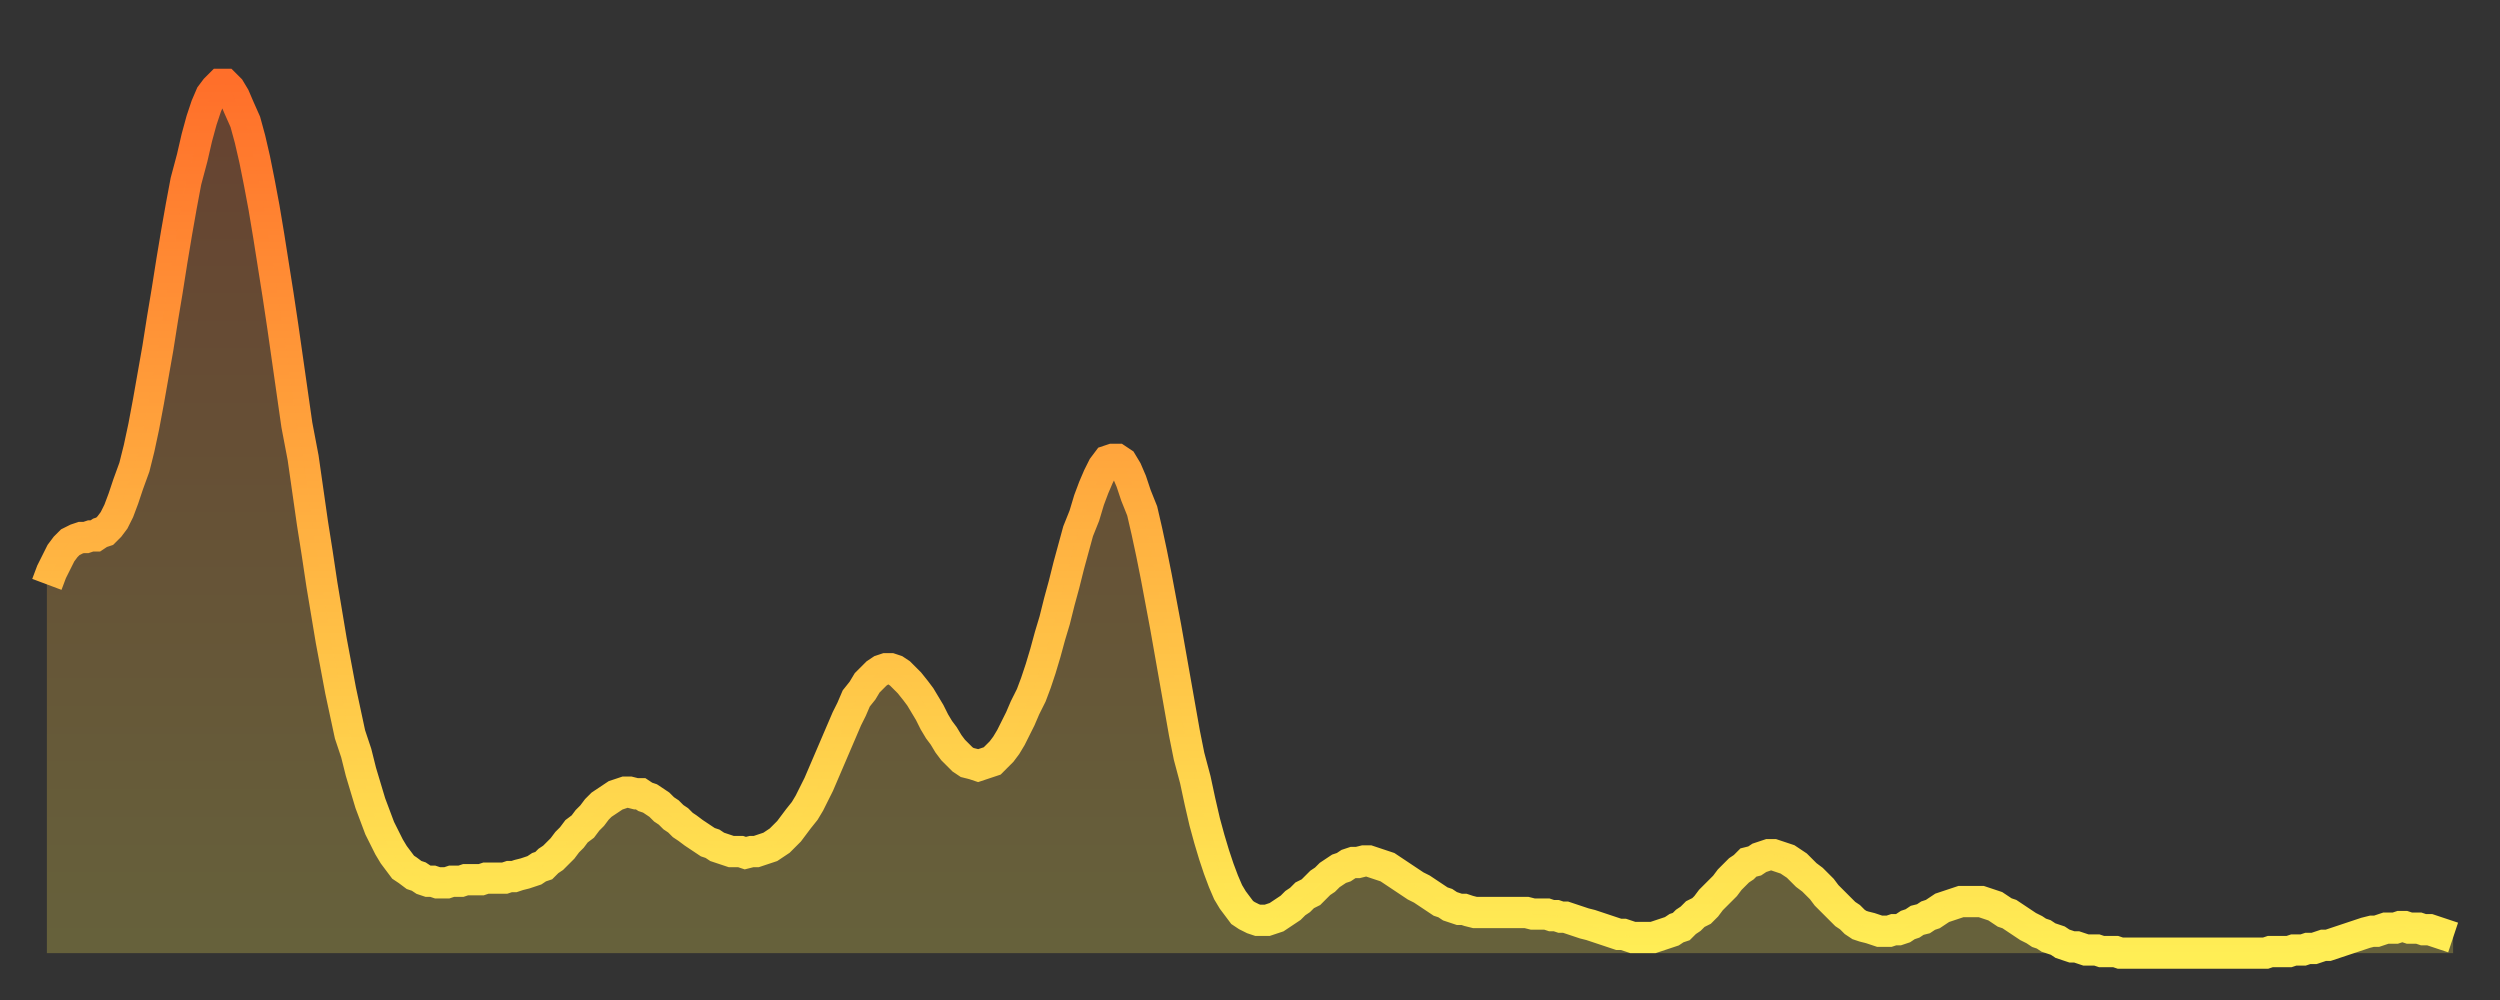 <?xml version="1.0" encoding="utf-8" ?>
<svg baseProfile="full" height="64" version="1.1" width="160" xmlns="http://www.w3.org/2000/svg" xmlns:ev="http://www.w3.org/2001/xml-events" xmlns:xlink="http://www.w3.org/1999/xlink"><rect width="100%" height="100%" fill="#333333" stroke="none"/><defs><linearGradient id="id1362016" x1="0" x2="0" y1="0" y2="1"><stop offset="0%" stop-color="#ff6f2a" /><stop offset="50%" stop-color="#ffaf40" /><stop offset="100%" stop-color="#ffee55" /></linearGradient></defs><g transform="translate(3,3)"><g><path d="M 0.0 34.4 0.3 33.6 0.6 33.0 0.9 32.4 1.2 32.0 1.5 31.7 1.9 31.5 2.2 31.4 2.5 31.4 2.8 31.3 3.1 31.3 3.4 31.1 3.7 31.0 4.0 30.7 4.3 30.3 4.6 29.7 4.9 28.9 5.2 28.0 5.6 26.9 5.9 25.7 6.2 24.3 6.5 22.7 6.8 21.0 7.1 19.3 7.4 17.4 7.7 15.6 8.0 13.7 8.3 11.9 8.6 10.2 8.9 8.6 9.3 7.1 9.6 5.8 9.9 4.7 10.2 3.8 10.5 3.1 10.8 2.7 11.1 2.4 11.4 2.4 11.7 2.7 12.0 3.2 12.3 3.9 12.7 4.8 13.0 5.9 13.3 7.2 13.6 8.7 13.9 10.3 14.2 12.1 14.5 14.0 14.8 15.9 15.1 17.9 15.4 20.0 15.7 22.1 16.0 24.2 16.4 26.3 16.7 28.4 17.0 30.5 17.3 32.4 17.6 34.4 17.9 36.2 18.2 38.0 18.5 39.6 18.8 41.2 19.1 42.6 19.4 44.0 19.8 45.2 20.1 46.4 20.4 47.4 20.7 48.4 21.0 49.2 21.3 50.0 21.6 50.6 21.9 51.2 22.2 51.7 22.5 52.1 22.8 52.5 23.1 52.7 23.5 53.0 23.8 53.1 24.1 53.3 24.4 53.4 24.7 53.4 25.0 53.5 25.3 53.5 25.6 53.5 25.9 53.4 26.2 53.4 26.5 53.4 26.8 53.3 27.2 53.3 27.5 53.3 27.8 53.3 28.1 53.2 28.4 53.2 28.7 53.2 29.0 53.2 29.3 53.2 29.6 53.1 29.9 53.1 30.2 53.0 30.6 52.9 30.9 52.8 31.2 52.7 31.5 52.5 31.8 52.4 32.1 52.1 32.4 51.9 32.7 51.6 33.0 51.3 33.3 50.9 33.6 50.6 33.9 50.2 34.3 49.9 34.6 49.5 34.9 49.2 35.2 48.8 35.5 48.5 35.8 48.3 36.1 48.1 36.4 47.9 36.7 47.8 37.0 47.7 37.3 47.7 37.7 47.8 38.0 47.8 38.3 48.0 38.6 48.1 38.9 48.3 39.2 48.5 39.5 48.8 39.8 49.0 40.1 49.3 40.4 49.5 40.7 49.8 41.0 50.0 41.4 50.3 41.7 50.5 42.0 50.7 42.3 50.9 42.6 51.0 42.9 51.2 43.2 51.3 43.5 51.4 43.8 51.5 44.1 51.5 44.4 51.5 44.7 51.6 45.1 51.5 45.4 51.5 45.7 51.4 46.0 51.3 46.3 51.2 46.6 51.0 46.9 50.8 47.2 50.5 47.5 50.2 47.8 49.8 48.1 49.4 48.5 48.9 48.8 48.4 49.1 47.8 49.4 47.2 49.7 46.5 50.0 45.8 50.3 45.1 50.6 44.4 50.9 43.7 51.2 43.0 51.5 42.4 51.8 41.7 52.2 41.2 52.5 40.7 52.8 40.4 53.1 40.1 53.4 39.9 53.7 39.8 54.0 39.8 54.3 39.9 54.6 40.1 54.9 40.4 55.2 40.7 55.6 41.2 55.9 41.6 56.2 42.1 56.5 42.6 56.8 43.2 57.1 43.7 57.4 44.1 57.7 44.6 58.0 45.0 58.3 45.3 58.6 45.6 58.9 45.8 59.3 45.9 59.6 46.0 59.9 45.9 60.2 45.8 60.5 45.7 60.8 45.4 61.1 45.1 61.4 44.7 61.7 44.2 62.0 43.6 62.3 43.0 62.6 42.3 63.0 41.5 63.3 40.7 63.6 39.8 63.9 38.8 64.2 37.7 64.5 36.7 64.8 35.5 65.1 34.4 65.4 33.2 65.7 32.1 66.0 31.0 66.4 30.0 66.7 29.0 67.0 28.2 67.3 27.5 67.6 26.9 67.9 26.5 68.2 26.4 68.5 26.4 68.8 26.6 69.1 27.1 69.4 27.8 69.7 28.7 70.1 29.7 70.4 31.0 70.7 32.4 71.0 33.9 71.3 35.5 71.6 37.1 71.9 38.8 72.2 40.5 72.5 42.2 72.8 43.9 73.1 45.4 73.5 46.9 73.8 48.3 74.1 49.6 74.4 50.7 74.7 51.7 75.0 52.6 75.3 53.4 75.6 54.1 75.9 54.6 76.2 55.0 76.5 55.4 76.8 55.6 77.2 55.8 77.5 55.9 77.8 55.9 78.1 55.9 78.4 55.8 78.7 55.7 79.0 55.5 79.3 55.3 79.6 55.1 79.9 54.8 80.2 54.6 80.5 54.3 80.9 54.1 81.2 53.8 81.5 53.5 81.8 53.3 82.1 53.0 82.4 52.8 82.7 52.6 83.0 52.5 83.3 52.3 83.6 52.2 83.9 52.2 84.3 52.1 84.6 52.1 84.9 52.2 85.2 52.3 85.5 52.4 85.8 52.5 86.1 52.7 86.4 52.9 86.7 53.1 87.0 53.3 87.3 53.5 87.6 53.7 88.0 53.9 88.3 54.1 88.6 54.3 88.9 54.5 89.2 54.7 89.5 54.8 89.8 55.0 90.1 55.1 90.4 55.2 90.7 55.2 91.0 55.3 91.4 55.4 91.7 55.4 92.0 55.4 92.3 55.4 92.6 55.4 92.9 55.4 93.2 55.4 93.5 55.4 93.8 55.4 94.1 55.4 94.4 55.4 94.7 55.4 95.1 55.5 95.4 55.5 95.7 55.5 96.0 55.5 96.3 55.6 96.6 55.6 96.9 55.7 97.2 55.7 97.5 55.8 97.8 55.9 98.1 56.0 98.4 56.1 98.8 56.2 99.1 56.3 99.4 56.4 99.7 56.5 100.0 56.6 100.3 56.7 100.6 56.8 100.9 56.8 101.2 56.9 101.5 57.0 101.8 57.0 102.2 57.0 102.5 57.0 102.8 57.0 103.1 56.9 103.4 56.8 103.7 56.7 104.0 56.6 104.3 56.4 104.6 56.3 104.9 56.0 105.2 55.8 105.5 55.5 105.9 55.3 106.2 55.0 106.5 54.6 106.8 54.3 107.1 54.0 107.4 53.7 107.7 53.3 108.0 53.0 108.3 52.7 108.6 52.5 108.9 52.2 109.3 52.1 109.6 51.9 109.9 51.8 110.2 51.7 110.5 51.7 110.8 51.8 111.1 51.9 111.4 52.0 111.7 52.2 112.0 52.4 112.3 52.7 112.6 53.0 113.0 53.3 113.3 53.6 113.6 53.9 113.9 54.3 114.2 54.6 114.5 54.9 114.8 55.2 115.1 55.5 115.4 55.7 115.7 56.0 116.0 56.2 116.3 56.3 116.7 56.4 117.0 56.5 117.3 56.6 117.6 56.6 117.9 56.6 118.2 56.5 118.5 56.5 118.8 56.4 119.1 56.2 119.4 56.1 119.7 55.9 120.1 55.8 120.4 55.6 120.7 55.5 121.0 55.3 121.3 55.1 121.6 55.0 121.9 54.9 122.2 54.8 122.5 54.7 122.8 54.7 123.1 54.7 123.4 54.7 123.8 54.7 124.1 54.8 124.4 54.9 124.7 55.0 125.0 55.2 125.3 55.4 125.6 55.5 125.9 55.7 126.2 55.9 126.5 56.1 126.8 56.3 127.2 56.5 127.5 56.7 127.8 56.8 128.1 57.0 128.4 57.1 128.7 57.2 129.0 57.4 129.3 57.5 129.6 57.6 129.9 57.6 130.2 57.7 130.5 57.8 130.9 57.8 131.2 57.8 131.5 57.9 131.8 57.9 132.1 57.9 132.4 57.9 132.7 58.0 133.0 58.0 133.3 58.0 133.6 58.0 133.9 58.0 134.2 58.0 134.6 58.0 134.9 58.0 135.2 58.0 135.5 58.0 135.8 58.0 136.1 58.0 136.4 58.0 136.7 58.0 137.0 58.0 137.3 58.0 137.6 58.0 138.0 58.0 138.3 58.0 138.6 58.0 138.9 58.0 139.2 58.0 139.5 58.0 139.8 58.0 140.1 58.0 140.4 58.0 140.7 58.0 141.0 58.0 141.3 58.0 141.7 58.0 142.0 58.0 142.3 57.9 142.6 57.9 142.9 57.9 143.2 57.9 143.5 57.9 143.8 57.8 144.1 57.8 144.4 57.8 144.7 57.7 145.1 57.7 145.4 57.6 145.7 57.5 146.0 57.5 146.3 57.4 146.6 57.3 146.9 57.2 147.2 57.1 147.5 57.0 147.8 56.9 148.1 56.8 148.4 56.7 148.8 56.6 149.1 56.6 149.4 56.5 149.7 56.4 150.0 56.4 150.3 56.4 150.6 56.3 150.9 56.3 151.2 56.4 151.5 56.4 151.8 56.4 152.1 56.5 152.5 56.5 152.8 56.6 153.1 56.7 153.4 56.8 153.7 56.9 154.0 57.0" fill="none" id="graph-curve" opacity="1" stroke="url(#id1362016)" stroke-width="2" /><path d="M 0 58 L 0.0 34.4 0.3 33.6 0.6 33.0 0.9 32.4 1.2 32.0 1.5 31.7 1.9 31.5 2.2 31.4 2.5 31.4 2.8 31.3 3.1 31.3 3.4 31.1 3.7 31.0 4.0 30.7 4.3 30.3 4.6 29.7 4.9 28.9 5.2 28.0 5.6 26.9 5.9 25.7 6.2 24.3 6.5 22.7 6.8 21.0 7.1 19.3 7.4 17.4 7.7 15.6 8.0 13.7 8.3 11.9 8.6 10.2 8.9 8.6 9.3 7.1 9.6 5.8 9.9 4.7 10.2 3.8 10.5 3.1 10.8 2.7 11.1 2.4 11.4 2.4 11.7 2.7 12.0 3.2 12.3 3.9 12.7 4.8 13.0 5.9 13.3 7.2 13.6 8.7 13.9 10.3 14.2 12.1 14.5 14.0 14.8 15.9 15.1 17.9 15.4 20.0 15.7 22.1 16.0 24.2 16.4 26.3 16.7 28.4 17.0 30.5 17.3 32.4 17.6 34.4 17.9 36.2 18.2 38.0 18.5 39.6 18.8 41.2 19.1 42.6 19.4 44.0 19.8 45.2 20.1 46.4 20.4 47.4 20.7 48.4 21.0 49.2 21.3 50.0 21.6 50.6 21.9 51.2 22.2 51.7 22.5 52.1 22.8 52.5 23.1 52.7 23.5 53.0 23.8 53.1 24.1 53.3 24.4 53.4 24.7 53.4 25.0 53.5 25.3 53.5 25.6 53.5 25.9 53.4 26.2 53.4 26.5 53.4 26.8 53.3 27.2 53.3 27.5 53.3 27.8 53.3 28.1 53.2 28.4 53.2 28.7 53.2 29.0 53.2 29.3 53.2 29.6 53.1 29.9 53.1 30.2 53.0 30.6 52.9 30.9 52.8 31.2 52.7 31.5 52.5 31.8 52.4 32.1 52.1 32.4 51.9 32.7 51.6 33.0 51.3 33.3 50.9 33.6 50.6 33.9 50.2 34.3 49.9 34.6 49.5 34.9 49.2 35.2 48.8 35.5 48.5 35.8 48.3 36.1 48.1 36.4 47.9 36.7 47.8 37.0 47.7 37.3 47.7 37.7 47.8 38.0 47.8 38.3 48.0 38.6 48.1 38.9 48.3 39.2 48.5 39.5 48.8 39.8 49.0 40.1 49.3 40.4 49.5 40.7 49.8 41.0 50.0 41.4 50.3 41.7 50.5 42.0 50.7 42.3 50.9 42.6 51.0 42.9 51.2 43.2 51.3 43.5 51.4 43.8 51.5 44.1 51.5 44.4 51.5 44.7 51.6 45.1 51.5 45.4 51.5 45.7 51.4 46.0 51.3 46.3 51.2 46.6 51.0 46.9 50.8 47.2 50.5 47.5 50.2 47.8 49.8 48.1 49.4 48.5 48.9 48.8 48.4 49.1 47.8 49.4 47.2 49.7 46.5 50.0 45.8 50.3 45.1 50.6 44.4 50.9 43.7 51.2 43.0 51.5 42.4 51.8 41.7 52.2 41.2 52.5 40.7 52.8 40.4 53.1 40.1 53.4 39.9 53.7 39.8 54.0 39.8 54.3 39.9 54.6 40.1 54.9 40.4 55.2 40.7 55.6 41.2 55.9 41.6 56.2 42.1 56.5 42.6 56.8 43.2 57.1 43.7 57.4 44.1 57.7 44.6 58.0 45.0 58.3 45.3 58.6 45.6 58.9 45.8 59.3 45.9 59.6 46.0 59.9 45.9 60.2 45.8 60.5 45.7 60.8 45.4 61.1 45.1 61.4 44.7 61.7 44.2 62.0 43.6 62.3 43.0 62.6 42.3 63.0 41.5 63.3 40.7 63.6 39.8 63.9 38.8 64.2 37.7 64.5 36.7 64.8 35.5 65.1 34.4 65.4 33.2 65.7 32.1 66.0 31.0 66.4 30.0 66.7 29.0 67.0 28.2 67.3 27.5 67.6 26.9 67.9 26.5 68.2 26.4 68.5 26.4 68.8 26.6 69.1 27.1 69.4 27.8 69.7 28.7 70.1 29.7 70.4 31.0 70.7 32.4 71.0 33.9 71.3 35.5 71.6 37.1 71.9 38.8 72.2 40.5 72.5 42.2 72.8 43.9 73.1 45.4 73.5 46.9 73.8 48.3 74.1 49.6 74.4 50.7 74.7 51.7 75.0 52.6 75.3 53.4 75.6 54.1 75.9 54.6 76.2 55.0 76.5 55.4 76.8 55.6 77.2 55.8 77.5 55.9 77.8 55.9 78.1 55.9 78.4 55.8 78.7 55.7 79.0 55.5 79.3 55.3 79.6 55.1 79.9 54.8 80.2 54.6 80.5 54.3 80.9 54.1 81.2 53.8 81.5 53.5 81.8 53.3 82.1 53.0 82.4 52.8 82.7 52.6 83.0 52.5 83.3 52.3 83.6 52.2 83.9 52.2 84.3 52.1 84.6 52.1 84.9 52.2 85.2 52.3 85.5 52.4 85.8 52.5 86.1 52.7 86.4 52.9 86.7 53.1 87.0 53.3 87.3 53.5 87.6 53.7 88.0 53.9 88.3 54.1 88.6 54.3 88.9 54.5 89.2 54.7 89.5 54.8 89.8 55.0 90.1 55.1 90.4 55.2 90.7 55.2 91.0 55.3 91.4 55.4 91.7 55.4 92.0 55.4 92.3 55.4 92.6 55.4 92.9 55.4 93.2 55.4 93.5 55.4 93.8 55.4 94.1 55.4 94.4 55.4 94.7 55.4 95.1 55.5 95.4 55.5 95.7 55.5 96.0 55.5 96.3 55.6 96.6 55.6 96.9 55.7 97.2 55.7 97.5 55.8 97.8 55.9 98.1 56.0 98.4 56.1 98.8 56.2 99.1 56.3 99.4 56.4 99.7 56.5 100.0 56.6 100.3 56.7 100.6 56.8 100.9 56.8 101.2 56.9 101.5 57.0 101.8 57.0 102.2 57.0 102.5 57.0 102.8 57.0 103.1 56.9 103.4 56.8 103.7 56.7 104.0 56.6 104.3 56.4 104.6 56.3 104.9 56.0 105.2 55.8 105.5 55.5 105.9 55.3 106.2 55.0 106.5 54.6 106.8 54.3 107.1 54.0 107.4 53.7 107.7 53.3 108.0 53.0 108.3 52.7 108.6 52.5 108.9 52.2 109.3 52.1 109.6 51.9 109.9 51.8 110.2 51.7 110.5 51.7 110.8 51.8 111.1 51.9 111.4 52.0 111.7 52.2 112.0 52.4 112.3 52.7 112.6 53.0 113.0 53.3 113.3 53.6 113.6 53.9 113.9 54.3 114.2 54.6 114.5 54.9 114.8 55.2 115.1 55.5 115.4 55.7 115.7 56.0 116.0 56.2 116.3 56.3 116.7 56.4 117.0 56.5 117.3 56.6 117.6 56.6 117.9 56.6 118.2 56.5 118.5 56.5 118.8 56.4 119.1 56.2 119.4 56.1 119.7 55.9 120.1 55.8 120.4 55.6 120.7 55.5 121.0 55.3 121.3 55.1 121.6 55.0 121.9 54.9 122.2 54.8 122.5 54.7 122.8 54.7 123.1 54.7 123.4 54.7 123.8 54.7 124.1 54.8 124.4 54.9 124.7 55.0 125.0 55.2 125.3 55.4 125.6 55.5 125.9 55.7 126.2 55.9 126.5 56.1 126.8 56.3 127.2 56.5 127.5 56.7 127.8 56.8 128.1 57.0 128.4 57.1 128.7 57.2 129.0 57.4 129.3 57.5 129.6 57.6 129.9 57.6 130.2 57.7 130.5 57.8 130.9 57.8 131.2 57.8 131.5 57.9 131.8 57.9 132.1 57.9 132.4 57.9 132.7 58.0 133.0 58.0 133.3 58.0 133.6 58.0 133.9 58.0 134.2 58.0 134.6 58.0 134.9 58.0 135.2 58.0 135.5 58.0 135.8 58.0 136.1 58.0 136.4 58.0 136.7 58.0 137.0 58.0 137.3 58.0 137.6 58.0 138.0 58.0 138.3 58.0 138.6 58.0 138.9 58.0 139.2 58.0 139.5 58.0 139.8 58.0 140.1 58.0 140.4 58.0 140.7 58.0 141.0 58.0 141.3 58.0 141.7 58.0 142.0 58.0 142.3 57.9 142.6 57.9 142.9 57.9 143.2 57.9 143.5 57.9 143.8 57.8 144.1 57.8 144.4 57.8 144.7 57.7 145.1 57.7 145.4 57.6 145.7 57.5 146.0 57.5 146.3 57.4 146.6 57.3 146.9 57.2 147.2 57.1 147.5 57.0 147.8 56.9 148.1 56.8 148.4 56.7 148.8 56.6 149.1 56.6 149.4 56.5 149.7 56.4 150.0 56.4 150.3 56.4 150.6 56.3 150.9 56.3 151.2 56.4 151.5 56.4 151.8 56.4 152.1 56.5 152.5 56.5 152.8 56.6 153.1 56.7 153.4 56.8 153.7 56.9 154.0 57.0 154 58" fill="url(#id1362016)" fill-opacity=".25" id="graph-shadow" /></g></g></svg>